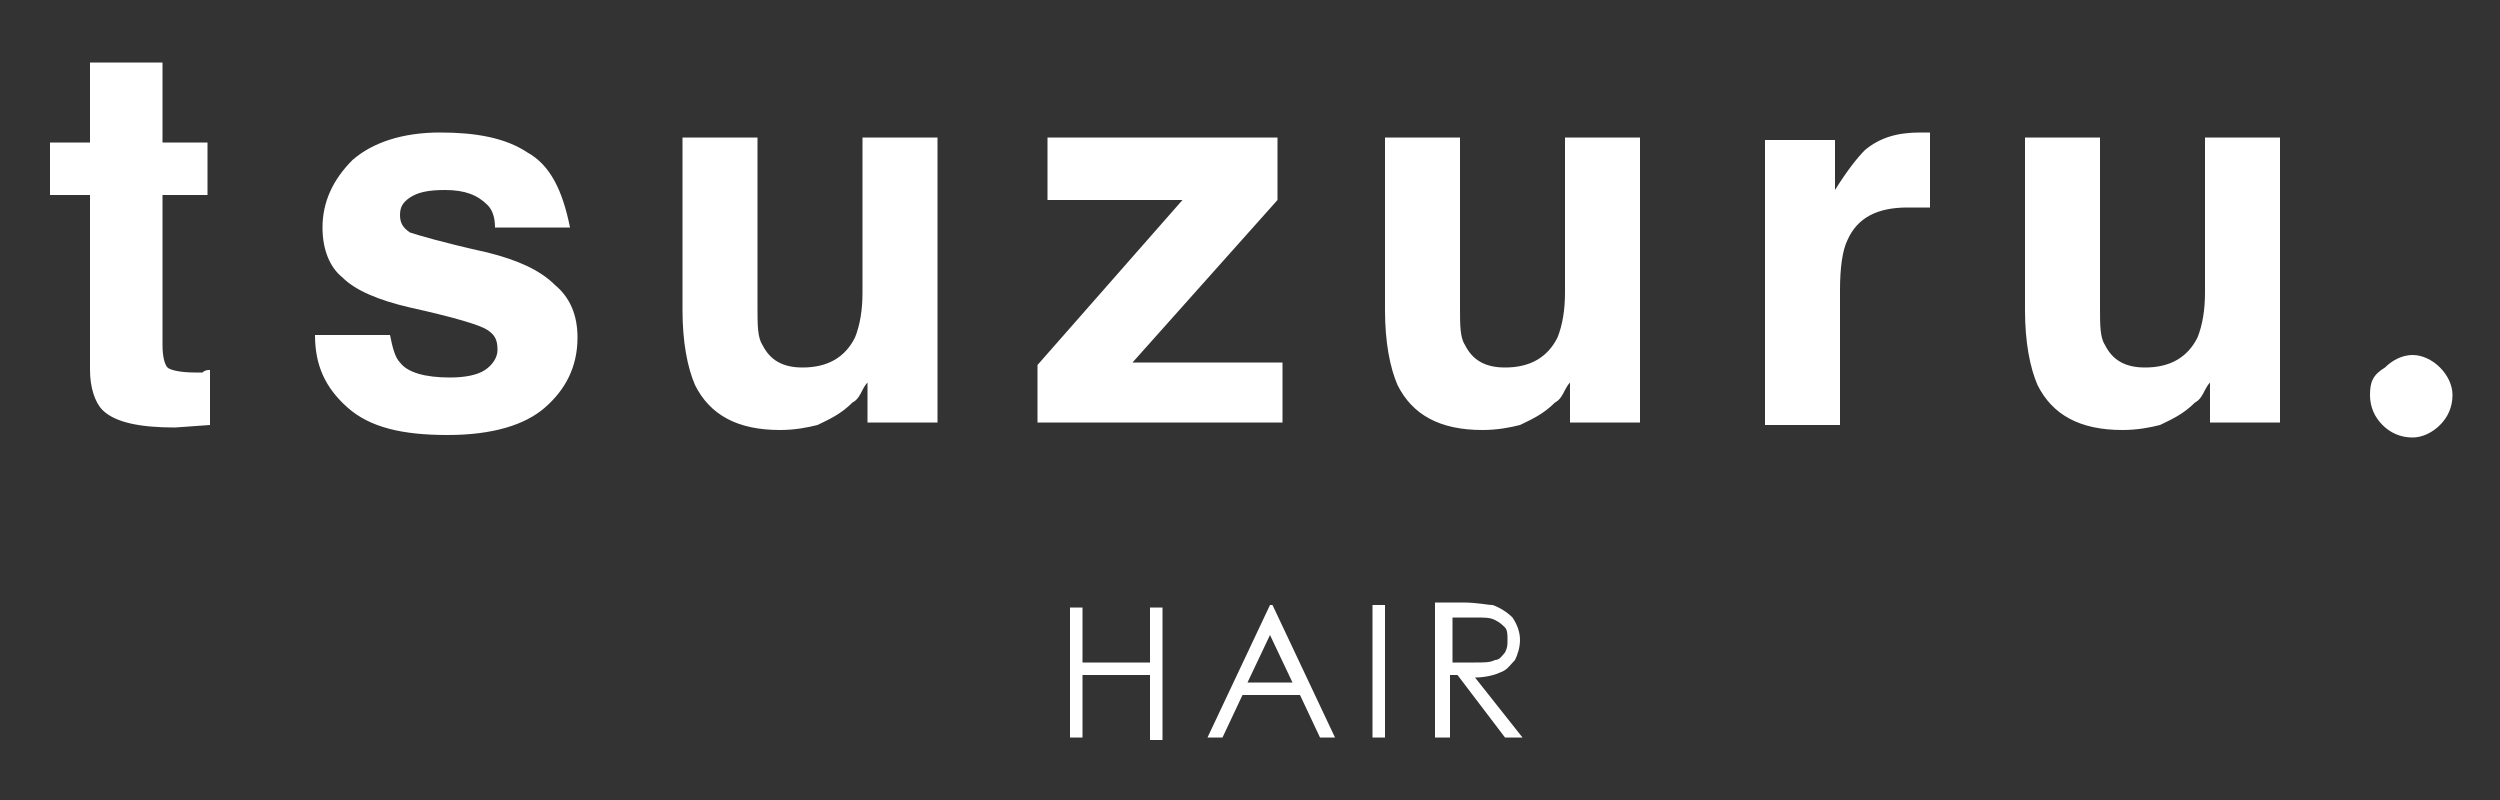 <?xml version="1.0" encoding="utf-8"?>
<!-- Generator: Adobe Illustrator 26.3.1, SVG Export Plug-In . SVG Version: 6.00 Build 0)  -->
<svg version="1.1" id="レイヤー_1" xmlns="http://www.w3.org/2000/svg" xmlns:xlink="http://www.w3.org/1999/xlink" x="0px"
	 y="0px" viewBox="0 0 100 32" style="enable-background:new 0 0 100 32;" xml:space="preserve">
<rect x="0" y="0" width="100" height="32" fill="#333333" stroke="none"/>
<style type="text/css">
	.st0{fill:#FFFFFF;}
</style>
<path class="st0" d="M8.4,14.8V17L7,17.1c-1.4,0-2.4-0.2-2.9-0.7c-0.3-0.3-0.5-0.9-0.5-1.6v-7H2V5.7h1.6V2.5h2.9v3.2h1.8v2.1H6.5v6
	c0,0.5,0.1,0.8,0.2,0.9c0.1,0.1,0.5,0.2,1.1,0.2c0.1,0,0.2,0,0.3,0C8.2,14.8,8.3,14.8,8.4,14.8 M21.1,6.1c-0.9-0.6-2.1-0.8-3.5-0.8
	c-1.5,0-2.7,0.4-3.5,1.1c-0.8,0.8-1.2,1.7-1.2,2.7c0,0.9,0.3,1.6,0.8,2c0.5,0.5,1.4,0.9,2.7,1.2c1.8,0.4,2.8,0.7,3.1,0.9
	c0.3,0.2,0.4,0.4,0.4,0.8c0,0.3-0.2,0.6-0.5,0.8c-0.3,0.2-0.8,0.3-1.4,0.3c-1,0-1.7-0.2-2-0.6c-0.2-0.2-0.3-0.6-0.4-1.1h-3
	c0,1.2,0.4,2.1,1.3,2.9c0.9,0.8,2.2,1.1,4,1.1c1.8,0,3.1-0.4,3.9-1.1c0.8-0.7,1.3-1.6,1.3-2.8c0-0.9-0.3-1.6-0.9-2.1
	c-0.6-0.6-1.5-1-2.7-1.3c-1.8-0.4-2.8-0.7-3.1-0.8c-0.3-0.2-0.4-0.4-0.4-0.7c0-0.3,0.1-0.5,0.4-0.7c0.3-0.2,0.7-0.3,1.4-0.3
	c0.8,0,1.3,0.2,1.7,0.6c0.2,0.2,0.3,0.5,0.3,0.9h3C22.5,7.6,22,6.6,21.1,6.1 M34.6,16.9h2.9V5.5h-3v6.2c0,0.7-0.1,1.3-0.3,1.8
	c-0.4,0.8-1.1,1.2-2.1,1.2c-0.8,0-1.3-0.3-1.6-0.9c-0.2-0.3-0.2-0.8-0.2-1.5V5.5h-3v6.9c0,1.3,0.2,2.3,0.5,3
	c0.6,1.2,1.7,1.8,3.4,1.8c0.6,0,1.1-0.1,1.5-0.2c0.4-0.2,0.9-0.4,1.4-0.9c0.2-0.1,0.3-0.3,0.4-0.5c0.1-0.2,0.2-0.3,0.2-0.3V16.9z
	 M51.3,14.5h-6L51.1,8V5.5h-9.2V8h5.4l-5.8,6.6v2.3h9.8V14.5z M62.7,16.9h2.9V5.5h-3v6.2c0,0.7-0.1,1.3-0.3,1.8
	c-0.4,0.8-1.1,1.2-2.1,1.2c-0.8,0-1.3-0.3-1.6-0.9c-0.2-0.3-0.2-0.8-0.2-1.5V5.5h-3v6.9c0,1.3,0.2,2.3,0.5,3
	c0.6,1.2,1.7,1.8,3.4,1.8c0.6,0,1.1-0.1,1.5-0.2c0.4-0.2,0.9-0.4,1.4-0.9c0.2-0.1,0.3-0.3,0.4-0.5c0.1-0.2,0.2-0.3,0.2-0.3V16.9z
	 M76.3,8.3c0.1,0,0.2,0,0.4,0c0.1,0,0.3,0,0.5,0v-3c-0.1,0-0.2,0-0.3,0c0,0-0.1,0-0.1,0c-0.9,0-1.6,0.2-2.2,0.7
	c-0.3,0.3-0.7,0.8-1.2,1.6v-2h-2.8v11.4h3v-5.4c0-0.9,0.1-1.6,0.3-2C74.3,8.7,75.1,8.3,76.3,8.3 M88.3,16.9h2.9V5.5h-3v6.2
	c0,0.7-0.1,1.3-0.3,1.8c-0.4,0.8-1.1,1.2-2.1,1.2c-0.8,0-1.3-0.3-1.6-0.9c-0.2-0.3-0.2-0.8-0.2-1.5V5.5h-3v6.9c0,1.3,0.2,2.3,0.5,3
	c0.6,1.2,1.7,1.8,3.4,1.8c0.6,0,1.1-0.1,1.5-0.2c0.4-0.2,0.9-0.4,1.4-0.9c0.2-0.1,0.3-0.3,0.4-0.5c0.1-0.2,0.2-0.3,0.2-0.3V16.9z
	 M94.8,15.8c0,0.5,0.2,0.9,0.5,1.2c0.3,0.3,0.7,0.5,1.2,0.5c0.4,0,0.8-0.2,1.1-0.5c0.3-0.3,0.5-0.7,0.5-1.2c0-0.4-0.2-0.8-0.5-1.1
	c-0.3-0.3-0.7-0.5-1.1-0.5c-0.4,0-0.8,0.2-1.1,0.5C94.9,15,94.8,15.3,94.8,15.8 M42.8,29.5h0.5V27h2.7v2.6h0.5v-5.3h-0.5v2.2h-2.7
	v-2.2h-0.5V29.5z M50.8,24.2l-2.5,5.3h0.6l0.8-1.7H52l0.8,1.7h0.6l-2.5-5.3H50.8z M51.7,27.3h-1.8l0.9-1.9L51.7,27.3z M54.9,29.5
	h0.5v-5.3h-0.5V29.5z M57.5,29.5h0.5v-2.5h0.3l1.9,2.5h0.7L59,27.1c0.4,0,0.8-0.1,1-0.2c0.3-0.1,0.4-0.3,0.6-0.5
	c0.1-0.2,0.2-0.5,0.2-0.8c0-0.3-0.1-0.6-0.3-0.9c-0.2-0.2-0.5-0.4-0.8-0.5c-0.2,0-0.6-0.1-1.2-0.1h-1.1V29.5z M59,24.7
	c0.4,0,0.6,0,0.8,0.1c0.2,0.1,0.3,0.2,0.4,0.3c0.1,0.1,0.1,0.3,0.1,0.5c0,0.2,0,0.3-0.1,0.5c-0.1,0.1-0.2,0.3-0.4,0.3
	c-0.2,0.1-0.4,0.1-0.8,0.1l-0.9,0v-1.8H59z"/>
</svg>
